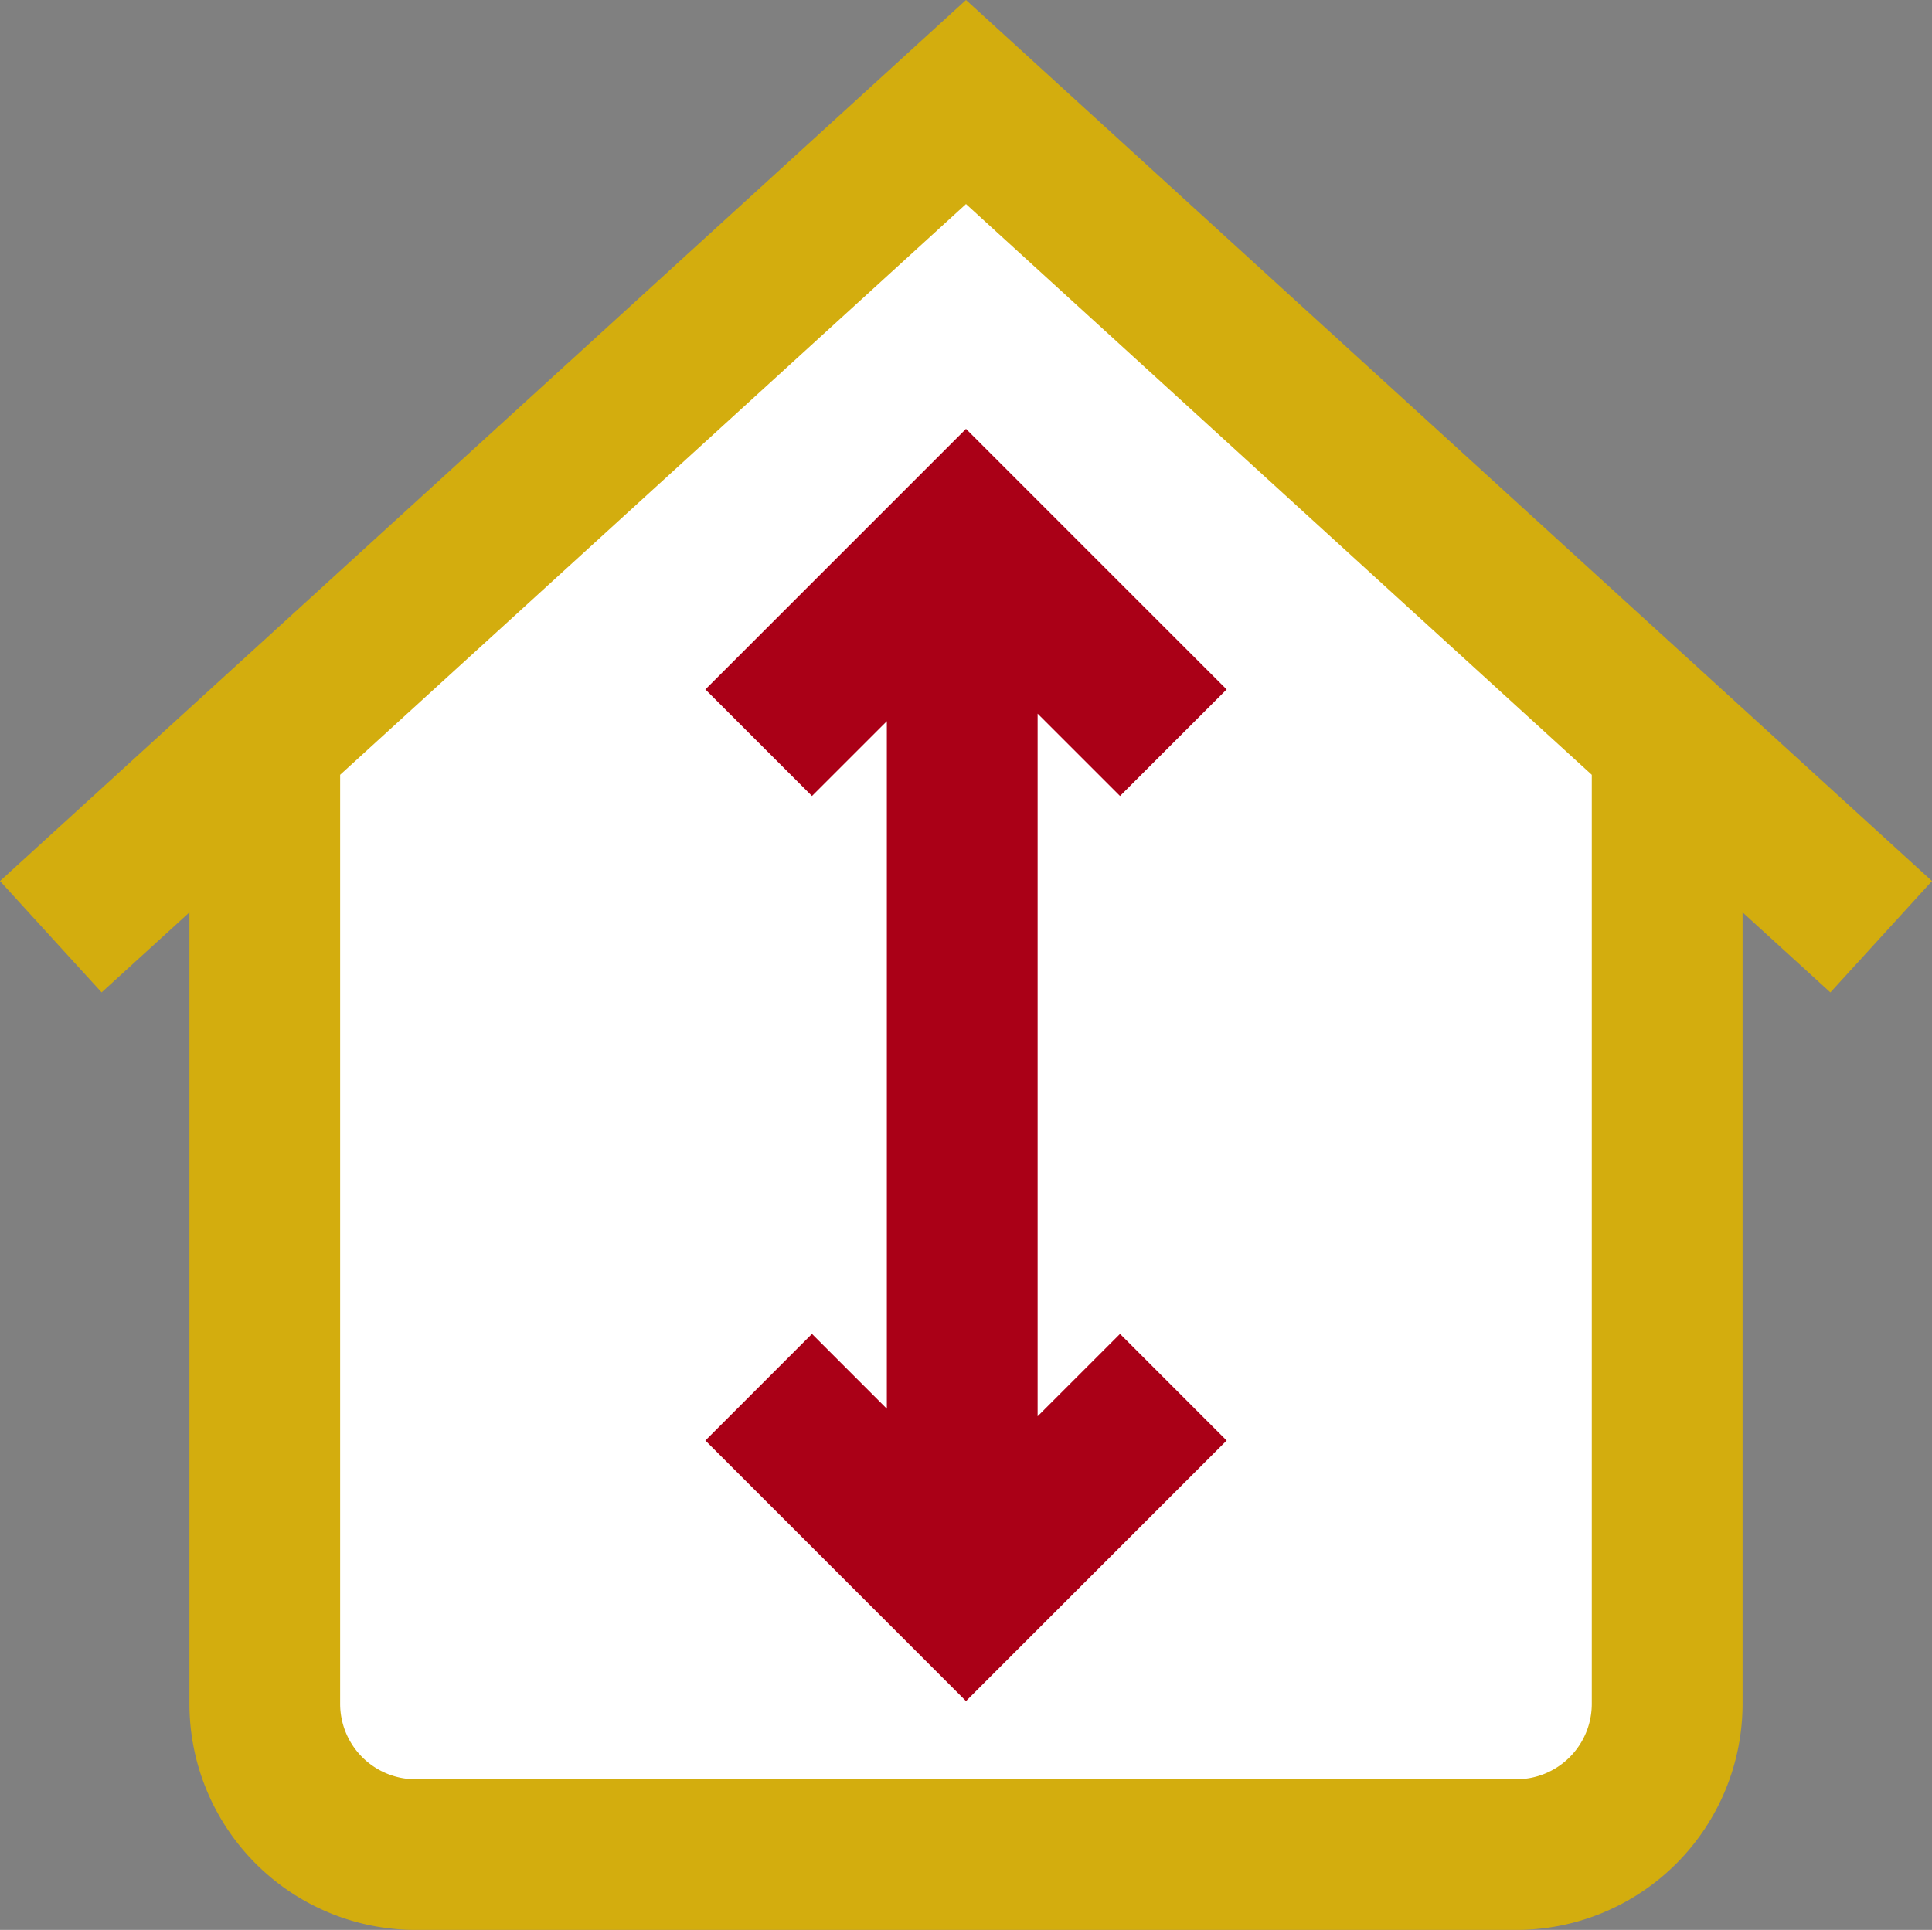 <svg xmlns="http://www.w3.org/2000/svg" viewBox="0 0 512 511.57"><rect x="0" y="0" width="512" height="511.57" fill="#808080" stroke="none"/><defs><style>.cls-1{fill:#d3ad0e;}.cls-2{fill:#fff;}.cls-3{fill:#aa0017;}</style></defs><title>Ресурс 1</title><g id="Слой_2" data-name="Слой 2"><g id="Слой_1-2" data-name="Слой 1"><path class="cls-1" d="M512,233.54,256,0,0,233.54l26.93,29.52L50.2,241.84V451.63a60,60,0,0,0,59.94,59.94H401.86a60,60,0,0,0,59.94-59.94V241.84l23.27,21.23Z"/><path class="cls-2" d="M421.84,451.63a20,20,0,0,1-20,20H110.14a20,20,0,0,1-20-20V205.38L256,54.09,421.84,205.38Z"/><polygon class="cls-3" points="274.98 189.17 274.98 375.41 296.82 353.58 325.07 381.84 256 450.91 186.93 381.84 215.18 353.58 235.02 373.42 235.02 191.17 215.18 211 186.93 182.75 256 113.68 325.07 182.75 296.82 211 274.98 189.17"/></g></g></svg>